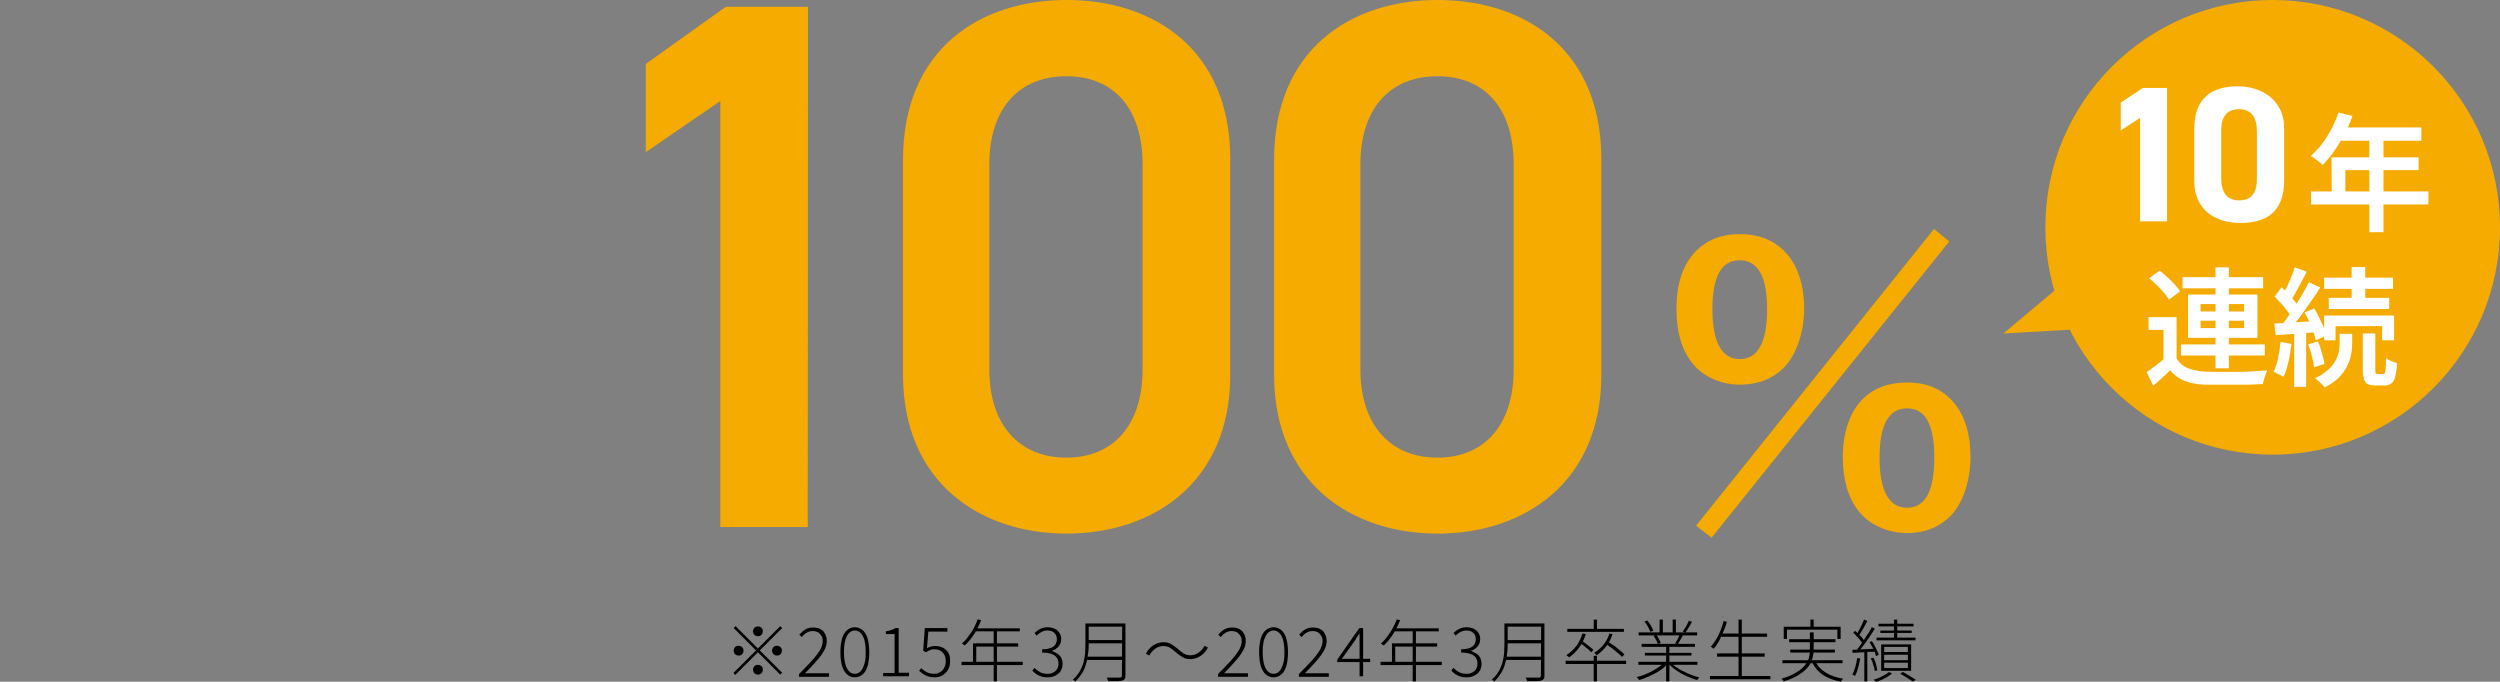 <?xml version="1.0" encoding="utf-8"?>
<!-- Generator: Adobe Illustrator 28.3.0, SVG Export Plug-In . SVG Version: 6.00 Build 0)  -->
<svg version="1.1" id="_レイヤー_1" xmlns="http://www.w3.org/2000/svg" xmlns:xlink="http://www.w3.org/1999/xlink" x="0px"
	 y="0px" viewBox="0 0 918.3 250.4" style="enable-background:new 0 0 918.3 250.4;" xml:space="preserve">
<rect x="0" y="0" width="918.3" height="250.4" fill="#808080" stroke="none"/>
<style type="text/css">
	.st0{fill:#F6AB00;}
	.st1{fill:#FFFFFF;}
</style>
<g>
	<path d="M278.4,238.2l8.2-8.2l0.7,0.7l-8.2,8.2l8.2,8.2l-0.7,0.7l-8.2-8.2l-8.3,8.3l-0.7-0.7l8.3-8.3l-8.2-8.2l0.7-0.7L278.4,238.2
		z M273.1,239c0,0.5-0.2,1-0.5,1.3c-0.4,0.4-0.8,0.5-1.3,0.5s-1-0.2-1.3-0.5c-0.3-0.3-0.5-0.8-0.5-1.3s0.2-1,0.5-1.3
		c0.4-0.4,0.8-0.5,1.3-0.5s1,0.2,1.3,0.5C273,238.1,273.1,238.5,273.1,239z M278.4,233.7c-0.5,0-1-0.2-1.3-0.5
		c-0.3-0.3-0.5-0.8-0.5-1.3s0.2-1,0.5-1.3c0.4-0.4,0.8-0.5,1.3-0.5s1,0.2,1.3,0.5c0.4,0.4,0.5,0.8,0.5,1.3s-0.2,1-0.5,1.3
		C279.3,233.6,278.9,233.7,278.4,233.7z M278.4,244.2c0.5,0,1,0.2,1.3,0.5c0.4,0.4,0.5,0.8,0.5,1.3s-0.2,1-0.5,1.3
		c-0.4,0.4-0.8,0.5-1.3,0.5s-1-0.2-1.3-0.5c-0.3-0.3-0.5-0.8-0.5-1.3s0.2-1,0.5-1.3C277.5,244.3,277.9,244.2,278.4,244.2z
		 M283.6,239c0-0.5,0.2-1,0.5-1.3c0.4-0.4,0.8-0.5,1.3-0.5s1,0.2,1.3,0.5c0.4,0.4,0.5,0.8,0.5,1.3s-0.2,1-0.5,1.3
		c-0.4,0.4-0.8,0.5-1.3,0.5s-1-0.2-1.3-0.5C283.8,240,283.6,239.5,283.6,239z"/>
	<path d="M293.5,248.5v-0.9c1.9-1.9,3.5-3.6,4.8-5c1.3-1.4,2.2-2.7,2.9-3.8c0.6-1.1,1-2.2,1-3.2s-0.1-1.4-0.4-1.9s-0.7-1-1.2-1.4
		c-0.6-0.3-1.3-0.5-2.1-0.5c-0.8,0-1.5,0.2-2.2,0.6c-0.7,0.4-1.3,1-1.8,1.6l-0.9-0.9c0.7-0.8,1.4-1.4,2.2-1.9
		c0.8-0.5,1.8-0.7,2.9-0.7c1.1,0,2,0.2,2.7,0.6c0.8,0.4,1.3,1,1.7,1.8s0.6,1.6,0.6,2.6s-0.3,2.3-1,3.5c-0.7,1.2-1.6,2.5-2.8,3.8
		c-1.2,1.4-2.6,2.9-4.2,4.5c0.5,0,1,0,1.5,0s1,0,1.5,0h5.8v1.3h-11V248.5z"/>
	<path d="M314,248.8c-1.1,0-2.1-0.4-2.9-1.1s-1.4-1.8-1.8-3.1c-0.4-1.4-0.6-3-0.6-5s0.2-3.6,0.6-5c0.4-1.4,1-2.4,1.8-3.1
		c0.8-0.7,1.8-1.1,2.9-1.1c1.1,0,2.1,0.4,2.9,1.1c0.8,0.7,1.4,1.7,1.8,3.1c0.4,1.4,0.6,3,0.6,5s-0.2,3.6-0.6,5
		c-0.4,1.4-1,2.4-1.8,3.1C316.1,248.4,315.1,248.8,314,248.8z M314,247.5c0.8,0,1.5-0.3,2.1-0.9c0.6-0.6,1-1.5,1.4-2.7
		s0.5-2.7,0.5-4.4s-0.2-3.3-0.5-4.4c-0.3-1.2-0.8-2-1.4-2.6s-1.3-0.9-2.1-0.9c-0.8,0-1.5,0.3-2.1,0.9c-0.6,0.6-1,1.4-1.4,2.6
		c-0.3,1.2-0.5,2.6-0.5,4.4s0.2,3.2,0.5,4.4c0.3,1.2,0.8,2.1,1.4,2.7C312.5,247.2,313.2,247.5,314,247.5z"/>
	<path d="M324.4,248.5v-1.3h4.2v-14.3h-3.2v-1c0.8-0.1,1.4-0.3,2-0.5s1.1-0.4,1.5-0.7h1.2v16.4h3.8v1.3h-9.4L324.4,248.5z"/>
	<path d="M343.3,248.8c-0.9,0-1.8-0.1-2.5-0.4c-0.7-0.2-1.3-0.5-1.8-0.9s-1-0.7-1.4-1.1l0.8-1c0.3,0.4,0.7,0.7,1.2,1
		c0.4,0.3,0.9,0.6,1.5,0.8s1.3,0.3,2.1,0.3c0.8,0,1.5-0.2,2.1-0.6c0.6-0.4,1.2-0.9,1.5-1.6c0.4-0.7,0.6-1.5,0.6-2.4
		c0-1.4-0.4-2.5-1.1-3.2c-0.8-0.8-1.8-1.2-3-1.2c-1.2,0-1.2,0.1-1.7,0.3s-1,0.5-1.5,0.8l-1-0.6l0.6-8.3h8.3v1.3h-7l-0.5,6.1
		c0.4-0.2,0.9-0.5,1.4-0.6c0.5-0.2,1-0.2,1.7-0.2c1,0,1.9,0.2,2.7,0.6c0.8,0.4,1.5,1,2,1.8s0.7,1.9,0.7,3.2s-0.3,2.3-0.8,3.2
		c-0.6,0.9-1.3,1.6-2.1,2C345.2,248.6,344.3,248.8,343.3,248.8L343.3,248.8z"/>
	<path d="M353.2,243.1h22.5v1.2h-22.5V243.1z M359.2,227.5l1.2,0.3c-0.5,1.2-1,2.4-1.6,3.5s-1.3,2.2-2.1,3.2c-0.7,1-1.5,1.8-2.3,2.6
		c0,0-0.2-0.1-0.3-0.2c-0.1-0.1-0.3-0.2-0.4-0.3s-0.3-0.2-0.4-0.2c0.8-0.7,1.6-1.5,2.3-2.5c0.7-1,1.4-1.9,2-3s1.1-2.2,1.5-3.4
		L359.2,227.5z M357.4,236.3H374v1.2h-15.4v6.3h-1.2L357.4,236.3L357.4,236.3z M358.3,230.8h16.3v1.1h-16.9L358.3,230.8L358.3,230.8
		z M365,231.4h1.2v18.9H365V231.4z"/>
	<path d="M384.8,248.8c-0.9,0-1.8-0.1-2.5-0.4c-0.7-0.2-1.3-0.6-1.8-0.9c-0.5-0.4-1-0.8-1.3-1.2l0.8-1c0.5,0.6,1.2,1.1,1.9,1.5
		c0.8,0.5,1.7,0.7,2.9,0.7c1.2,0,1.5-0.2,2.1-0.5s1.1-0.7,1.4-1.3c0.4-0.6,0.5-1.2,0.5-2s-0.2-1.5-0.6-2.1c-0.4-0.6-1.1-1.1-1.9-1.4
		c-0.9-0.3-2.1-0.5-3.5-0.5v-1.2c1.3,0,2.4-0.2,3.2-0.5c0.8-0.3,1.3-0.8,1.7-1.3c0.3-0.6,0.5-1.2,0.5-1.9c0-1-0.3-1.7-0.9-2.3
		s-1.4-0.9-2.5-0.9s-1.5,0.2-2.2,0.5c-0.7,0.4-1.3,0.8-1.8,1.4l-0.8-1c0.6-0.6,1.3-1.1,2.1-1.5c0.8-0.4,1.7-0.6,2.7-0.6
		s1.8,0.2,2.5,0.5c0.8,0.3,1.3,0.8,1.8,1.5s0.7,1.4,0.7,2.3s-0.3,2.1-1,2.8c-0.6,0.7-1.4,1.2-2.4,1.6l0,0c0.7,0.3,1.4,0.6,2,1
		s1.1,0.9,1.4,1.5s0.5,1.4,0.5,2.2s-0.2,1.9-0.7,2.7c-0.5,0.7-1.2,1.3-2,1.7C386.8,248.6,385.8,248.8,384.8,248.8L384.8,248.8z"/>
	<path d="M398.7,229h1.2v7.4c0,1.1,0,2.2-0.2,3.5c-0.2,1.3-0.3,2.5-0.7,3.7c-0.3,1.2-0.8,2.5-1.5,3.6c-0.7,1.1-1.5,2.2-2.6,3.2
		c0-0.1-0.2-0.2-0.2-0.3s-0.2-0.2-0.3-0.3s-0.2-0.2-0.3-0.2c1-0.9,1.9-1.9,2.5-3s1.1-2.2,1.4-3.3c0.3-1.2,0.5-2.3,0.6-3.4
		c0-1.1,0.1-2.2,0.1-3.3v-7.4V229z M399.1,241.2h13.6v1.2h-13.6V241.2z M399.4,235.1h13.5v1.2h-13.5L399.4,235.1L399.4,235.1z
		 M399.4,229h13.3v1.2h-13.3V229z M412.2,229h1.2v19.2c0,0.5,0,0.9-0.3,1.2c-0.2,0.3-0.5,0.5-0.9,0.6s-1,0.2-1.9,0.2
		c-0.8,0-1.9,0-3.3,0c0-0.1,0-0.3-0.1-0.4c0-0.1-0.1-0.3-0.2-0.5c0-0.1-0.1-0.3-0.2-0.4c0.8,0,1.5,0,2.1,0s1.2,0,1.7,0s0.8,0,1,0
		c0.3,0,0.5,0,0.6-0.2s0.2-0.3,0.2-0.6L412.2,229L412.2,229z"/>
	<path d="M431.8,239.5c-0.8-0.7-1.5-1.2-2.1-1.6c-0.7-0.4-1.5-0.6-2.4-0.6s-2.1,0.3-3,1s-1.6,1.5-2.2,2.5l-1.2-0.7
		c0.8-1.4,1.7-2.4,2.8-3.1c1.1-0.7,2.3-1.1,3.6-1.1s2.1,0.2,2.9,0.7s1.7,1.1,2.6,1.9c0.8,0.7,1.5,1.2,2.1,1.6s1.5,0.6,2.4,0.6
		s2.1-0.3,3-1s1.6-1.5,2.2-2.5l1.2,0.7c-0.8,1.4-1.7,2.4-2.8,3.1c-1.1,0.7-2.3,1.1-3.6,1.1s-2.1-0.2-2.9-0.7
		S432.7,240.3,431.8,239.5z"/>
	<path d="M447.4,248.5v-0.9c1.9-1.9,3.5-3.6,4.8-5s2.2-2.7,2.9-3.8c0.6-1.1,1-2.2,1-3.2s-0.1-1.4-0.4-1.9s-0.7-1-1.2-1.4
		c-0.6-0.3-1.3-0.5-2.1-0.5s-1.5,0.2-2.2,0.6c-0.7,0.4-1.3,1-1.8,1.6l-0.9-0.9c0.7-0.8,1.4-1.4,2.2-1.9c0.8-0.5,1.8-0.7,2.9-0.7
		s2,0.2,2.7,0.6c0.8,0.4,1.3,1,1.7,1.8s0.6,1.6,0.6,2.6s-0.3,2.3-1,3.5s-1.6,2.5-2.8,3.8c-1.2,1.4-2.6,2.9-4.2,4.5c0.5,0,1,0,1.5,0
		s1,0,1.5,0h5.8v1.3h-11V248.5z"/>
	<path d="M467.8,248.8c-1.1,0-2.1-0.4-2.9-1.1s-1.4-1.8-1.8-3.1c-0.4-1.4-0.6-3-0.6-5s0.2-3.6,0.6-5s1-2.4,1.8-3.1
		c0.8-0.7,1.8-1.1,2.9-1.1s2.1,0.4,2.9,1.1c0.8,0.7,1.4,1.7,1.8,3.1s0.6,3,0.6,5s-0.2,3.6-0.6,5s-1,2.4-1.8,3.1
		C469.9,248.4,468.9,248.8,467.8,248.8z M467.8,247.5c0.8,0,1.5-0.3,2.1-0.9c0.6-0.6,1-1.5,1.4-2.7s0.5-2.7,0.5-4.4
		s-0.2-3.3-0.5-4.4c-0.3-1.2-0.8-2-1.4-2.6s-1.3-0.9-2.1-0.9s-1.5,0.3-2.1,0.9c-0.6,0.6-1,1.4-1.4,2.6c-0.3,1.2-0.5,2.6-0.5,4.4
		s0.2,3.2,0.5,4.4s0.8,2.1,1.4,2.7C466.3,247.2,467,247.5,467.8,247.5z"/>
	<path d="M477.1,248.5v-0.9c1.9-1.9,3.5-3.6,4.8-5s2.2-2.7,2.9-3.8c0.6-1.1,1-2.2,1-3.2s-0.1-1.4-0.4-1.9s-0.7-1-1.2-1.4
		c-0.6-0.3-1.3-0.5-2.1-0.5s-1.5,0.2-2.2,0.6c-0.7,0.4-1.3,1-1.8,1.6l-0.9-0.9c0.7-0.8,1.4-1.4,2.2-1.9c0.8-0.5,1.8-0.7,2.9-0.7
		s2,0.2,2.7,0.6c0.8,0.4,1.3,1,1.7,1.8s0.6,1.6,0.6,2.6s-0.3,2.3-1,3.5s-1.6,2.5-2.8,3.8c-1.2,1.4-2.6,2.9-4.2,4.5c0.5,0,1,0,1.5,0
		s1,0,1.5,0h5.8v1.3h-11V248.5z"/>
	<path d="M499.4,248.5v-12.6c0-0.4,0-0.9,0-1.6c0-0.6,0-1.1,0-1.6h-0.1c-0.2,0.4-0.4,0.8-0.7,1.1s-0.5,0.7-0.7,1.2l-5,7h10.4v1.2
		h-12.1v-0.9l8.1-11.6h1.4v17.7h-1.4L499.4,248.5z"/>
	<path d="M507.1,243.1h22.5v1.2h-22.5V243.1z M513.1,227.5l1.2,0.3c-0.5,1.2-1,2.4-1.6,3.5c-0.6,1.1-1.3,2.2-2.1,3.2
		c-0.7,1-1.5,1.8-2.3,2.6c0,0-0.2-0.1-0.3-0.2c-0.1-0.1-0.3-0.2-0.4-0.3s-0.3-0.2-0.4-0.2c0.8-0.7,1.6-1.5,2.3-2.5s1.4-1.9,2-3
		S512.6,228.7,513.1,227.5L513.1,227.5z M511.3,236.3h16.6v1.2h-15.4v6.3h-1.2V236.3z M512.2,230.8h16.3v1.1h-16.9L512.2,230.8z
		 M518.9,231.4h1.2v18.9h-1.2V231.4z"/>
	<path d="M538.7,248.8c-0.9,0-1.8-0.1-2.5-0.4c-0.7-0.2-1.3-0.6-1.8-0.9c-0.5-0.4-1-0.8-1.3-1.2l0.8-1c0.5,0.6,1.2,1.1,1.9,1.5
		c0.8,0.5,1.7,0.7,2.9,0.7c1.2,0,1.5-0.2,2.1-0.5c0.6-0.3,1.1-0.7,1.4-1.3c0.4-0.6,0.5-1.2,0.5-2s-0.2-1.5-0.6-2.1
		c-0.4-0.6-1.1-1.1-1.9-1.4c-0.9-0.3-2.1-0.5-3.5-0.5v-1.2c1.3,0,2.4-0.2,3.2-0.5c0.8-0.3,1.3-0.8,1.7-1.3c0.3-0.6,0.5-1.2,0.5-1.9
		c0-1-0.3-1.7-0.9-2.3c-0.6-0.6-1.4-0.9-2.5-0.9c-1.1,0-1.5,0.2-2.2,0.5c-0.7,0.4-1.3,0.8-1.8,1.4l-0.8-1c0.6-0.6,1.3-1.1,2.1-1.5
		c0.8-0.4,1.7-0.6,2.7-0.6s1.8,0.2,2.5,0.5c0.8,0.3,1.3,0.8,1.8,1.5s0.7,1.4,0.7,2.3s-0.3,2.1-1,2.8c-0.6,0.7-1.4,1.2-2.4,1.6l0,0
		c0.7,0.3,1.4,0.6,2,1c0.6,0.4,1.1,0.9,1.4,1.5s0.5,1.4,0.5,2.2s-0.2,1.9-0.7,2.7c-0.5,0.7-1.2,1.3-2,1.7S539.7,248.8,538.7,248.8
		L538.7,248.8z"/>
	<path d="M552.6,229h1.2v7.4c0,1.1,0,2.2-0.2,3.5s-0.3,2.5-0.7,3.7c-0.3,1.2-0.8,2.5-1.5,3.6s-1.5,2.2-2.6,3.2
		c0-0.1-0.2-0.2-0.2-0.3s-0.2-0.2-0.3-0.3s-0.2-0.2-0.3-0.2c1-0.9,1.9-1.9,2.5-3c0.6-1.1,1.1-2.2,1.4-3.3c0.3-1.2,0.5-2.3,0.6-3.4
		c0-1.1,0.1-2.2,0.1-3.3v-7.4V229z M553,241.2h13.6v1.2H553V241.2z M553.2,235.1h13.5v1.2h-13.5V235.1z M553.3,229h13.3v1.2h-13.3
		V229z M566.1,229h1.2v19.2c0,0.5,0,0.9-0.3,1.2c-0.2,0.3-0.5,0.5-0.9,0.6c-0.4,0.1-1,0.2-1.9,0.2c-0.8,0-1.9,0-3.3,0
		c0-0.1,0-0.3-0.1-0.4c0-0.1-0.1-0.3-0.2-0.5c0-0.1-0.1-0.3-0.2-0.4c0.8,0,1.5,0,2.1,0c0.6,0,1.2,0,1.7,0s0.8,0,1,0
		c0.3,0,0.5,0,0.6-0.2c0.1-0.2,0.2-0.3,0.2-0.6L566.1,229L566.1,229z"/>
	<path d="M575.1,242.7h22.2v1.2h-22.2V242.7z M581.3,232.7l1.2,0.2c-0.6,1.9-1.4,3.6-2.5,5c-1.1,1.5-2.3,2.7-3.7,3.6
		c0,0-0.1-0.2-0.2-0.3c-0.1-0.1-0.2-0.2-0.4-0.3c-0.2-0.1-0.2-0.2-0.3-0.3c1.4-0.9,2.6-2,3.6-3.3c1-1.4,1.8-2.9,2.3-4.7V232.7z
		 M575.7,231h20.8v1.1h-20.8V231z M580.3,236.2l0.8-0.8c0.5,0.3,1,0.7,1.5,1.1c0.5,0.4,1,0.8,1.5,1.2s0.9,0.7,1.2,1l-0.8,0.9
		c-0.3-0.3-0.7-0.7-1.1-1.1c-0.5-0.4-1-0.8-1.5-1.2s-1-0.8-1.5-1.1L580.3,236.2z M585.4,227.6h1.2v3.9h-1.2V227.6z M585.4,240.9h1.2
		v9.4h-1.2V240.9z M591.1,232.7l1.2,0.2c-0.5,1.7-1.3,3.2-2.3,4.5s-2.2,2.4-3.5,3.3c0,0-0.1-0.2-0.2-0.3c-0.1-0.1-0.2-0.2-0.4-0.3
		c-0.1-0.1-0.2-0.2-0.3-0.3c1.3-0.8,2.4-1.8,3.4-3s1.7-2.6,2.2-4.2L591.1,232.7z M589.9,236.5l0.8-0.8c0.7,0.5,1.4,1,2.2,1.5
		c0.8,0.6,1.5,1.1,2.1,1.7c0.7,0.5,1.2,1,1.7,1.5l-0.9,0.9c-0.4-0.5-1-1-1.6-1.5c-0.7-0.6-1.4-1.1-2.1-1.7
		C591.3,237.5,590.6,237,589.9,236.5L589.9,236.5z"/>
	<path d="M611.4,243.5l1,0.5c-0.8,0.9-1.7,1.7-2.9,2.4c-1.1,0.8-2.4,1.4-3.7,2c-1.3,0.6-2.6,1.1-3.8,1.4c0-0.1-0.1-0.2-0.2-0.4
		c-0.1-0.2-0.2-0.2-0.3-0.4c-0.1-0.1-0.2-0.2-0.3-0.3c1.2-0.3,2.5-0.7,3.8-1.3c1.3-0.5,2.5-1.2,3.6-1.9c1.1-0.7,2-1.4,2.8-2.2V243.5
		z M601.8,243.1h21.7v1.1h-21.7V243.1z M601.9,232.3h21.5v1.1h-21.5V232.3z M603,236.5h19.6v1.1H603V236.5z M604.1,228.3l1-0.4
		c0.5,0.6,0.9,1.2,1.3,1.9c0.4,0.7,0.7,1.3,0.9,1.9l-1.1,0.4c-0.2-0.5-0.5-1.2-0.9-1.9c-0.4-0.7-0.9-1.4-1.3-2L604.1,228.3z
		 M604.2,239.8h17.1v1h-17.1V239.8z M607.4,233.6l1.1-0.3c0.3,0.4,0.6,0.9,0.9,1.5c0.3,0.5,0.5,1,0.6,1.4l-1.1,0.3
		c-0.1-0.4-0.3-0.9-0.6-1.4C608,234.5,607.7,234,607.4,233.6z M609.6,227.6h1.2v5.2h-1.2V227.6z M612,236.9h1.2v13.4H612V236.9z
		 M613.8,243.4c0.6,0.6,1.2,1.2,2,1.7c0.8,0.6,1.6,1.1,2.6,1.5c0.9,0.5,1.9,0.9,2.9,1.3c1,0.4,1.9,0.7,2.9,0.9c0,0-0.2,0.2-0.3,0.3
		s-0.2,0.3-0.3,0.4c0,0.1-0.2,0.2-0.2,0.3c-0.9-0.3-1.9-0.6-2.9-1s-1.9-0.9-2.9-1.4c-0.9-0.5-1.8-1.1-2.6-1.7
		c-0.8-0.6-1.5-1.2-2.1-1.9l1-0.5L613.8,243.4z M614.4,227.6h1.2v5.2h-1.2V227.6z M616.9,233.2l1.2,0.3c-0.3,0.5-0.6,1.1-0.9,1.6
		s-0.6,1-0.9,1.5l-1-0.3c0.3-0.4,0.6-0.9,0.9-1.5s0.5-1.1,0.7-1.5V233.2z M620.3,228l1.2,0.4c-0.4,0.7-0.7,1.4-1.2,2.1
		c-0.4,0.7-0.8,1.3-1.2,1.9l-1-0.4c0.2-0.4,0.5-0.8,0.8-1.2c0.3-0.5,0.5-0.9,0.8-1.4c0.2-0.5,0.4-0.9,0.6-1.3V228z"/>
	<path d="M628.1,248.3h22.2v1.2h-22.2V248.3z M633.1,228.1l1.2,0.3c-0.3,1.3-0.8,2.5-1.3,3.7s-1,2.3-1.6,3.4c-0.6,1-1.2,2-1.9,2.8
		c0,0-0.2-0.1-0.3-0.2c-0.1,0-0.3-0.2-0.4-0.3c-0.1,0-0.3-0.2-0.4-0.2c0.7-0.8,1.3-1.6,1.9-2.6c0.6-1,1.1-2.1,1.6-3.2
		C632.4,230.6,632.8,229.5,633.1,228.1L633.1,228.1z M630.7,240h17.5v1.2h-17.5V240z M631.9,232.7h17.2v1.2h-17.2V232.7z
		 M638.6,227.6h1.2v21.3h-1.2V227.6z"/>
	<path d="M665,232.3h1.2v5.8c0,0.8,0,1.7-0.2,2.6s-0.4,1.7-0.8,2.6c-0.4,0.9-1,1.7-1.8,2.5s-1.8,1.6-3.2,2.4s-3,1.5-5,2.1
		c0,0,0-0.2-0.2-0.3c0-0.1-0.2-0.2-0.3-0.4c-0.1-0.1-0.2-0.2-0.3-0.3c2-0.6,3.6-1.2,4.9-2s2.3-1.4,3-2.2c0.8-0.8,1.3-1.5,1.7-2.3
		s0.6-1.6,0.7-2.4c0-0.8,0.1-1.6,0.1-2.3v-5.8L665,232.3z M654.7,242.5h22.1v1.1h-22.1L654.7,242.5L654.7,242.5z M655.2,230.2h20.9
		v4.5h-1.2v-3.4h-18.5v3.4h-1.2V230.2z M657.2,234.8h17v1.1h-17V234.8z M657.6,238.6H674v1.1h-16.4V238.6z M665,227.6h1.2v3.5H665
		V227.6z M666.8,242.8c0.8,1.8,2.1,3.2,3.9,4.3c1.8,1.1,3.9,1.8,6.3,2.2c-0.1,0.1-0.3,0.3-0.4,0.5c-0.1,0.2-0.3,0.4-0.4,0.6
		c-1.7-0.3-3.2-0.8-4.6-1.4s-2.6-1.4-3.6-2.4s-1.8-2.1-2.4-3.5l1.1-0.3L666.8,242.8z"/>
	<path d="M680.4,238.7c1.1,0,2.3-0.1,3.8-0.2s3-0.1,4.6-0.2v1.1c-1.5,0-3,0.1-4.5,0.2c-1.4,0-2.7,0.2-3.8,0.2L680.4,238.7
		L680.4,238.7z M682.2,241.7l1.1,0.2c-0.2,1.2-0.5,2.3-0.8,3.5s-0.7,2.1-1.1,2.9c0,0-0.2-0.1-0.3-0.2c-0.1,0-0.3-0.1-0.4-0.2
		c-0.1,0-0.2-0.1-0.3-0.1c0.4-0.8,0.8-1.7,1.1-2.8S682,242.8,682.2,241.7L682.2,241.7z M680.7,232.5l0.7-0.8
		c0.5,0.4,0.9,0.9,1.4,1.3c0.5,0.5,0.9,1,1.3,1.4c0.4,0.5,0.7,0.9,0.9,1.3l-0.7,0.9c-0.2-0.4-0.5-0.8-0.9-1.3s-0.8-1-1.3-1.5
		s-0.9-1-1.4-1.4V232.5z M687.6,230.4l1.1,0.5c-0.6,0.9-1.2,1.9-1.9,2.9s-1.4,2.1-2.1,3c-0.7,1-1.4,1.8-2,2.5l-0.8-0.5
		c0.5-0.5,1-1.2,1.5-1.9s1-1.5,1.5-2.2c0.5-0.8,1-1.6,1.5-2.3s0.9-1.5,1.2-2.1V230.4z M684.8,227.6l1.1,0.5c-0.3,0.6-0.6,1.2-1,1.9
		s-0.7,1.3-1.1,1.9c-0.4,0.6-0.7,1.2-1,1.6l-0.9-0.4c0.3-0.5,0.7-1,1-1.7s0.7-1.3,1-2s0.6-1.3,0.8-1.8H684.8z M684.8,239.1h1.1v11.2
		h-1.1V239.1z M686.6,235.9l1-0.4c0.3,0.5,0.7,1.1,1,1.7c0.3,0.6,0.6,1.2,0.9,1.8c0.3,0.6,0.5,1.1,0.6,1.5l-1,0.5
		c-0.1-0.5-0.3-1-0.5-1.6s-0.5-1.2-0.9-1.8c-0.3-0.6-0.7-1.2-1-1.8L686.6,235.9z M687.2,241.8l1-0.2c0.3,0.7,0.7,1.5,0.9,2.4
		s0.4,1.6,0.5,2.2l-1,0.3c0-0.6-0.2-1.4-0.5-2.2c-0.2-0.9-0.5-1.7-0.9-2.4V241.8z M693.8,246.8l1.2,0.6c-0.5,0.4-1.1,0.8-1.7,1.2
		c-0.7,0.4-1.4,0.7-2.1,1.1c-0.7,0.3-1.4,0.6-2.1,0.8c0-0.1-0.2-0.3-0.4-0.4s-0.3-0.3-0.5-0.4c0.7-0.2,1.4-0.5,2.1-0.8
		c0.7-0.3,1.4-0.6,2-1c0.6-0.3,1.1-0.7,1.5-1V246.8z M689.3,234.2h14.3v1h-14.3V234.2z M690,229.1h12.9v1H690V229.1z M690.7,231.6
		h11.5v0.9h-11.5V231.6z M691,236.7h11v9.7h-11V236.7z M692.1,237.6v1.9h8.7v-1.9H692.1z M692.1,240.5v2h8.7v-2H692.1z M692.1,243.4
		v2h8.7v-2H692.1z M695.7,227.6h1.2v7.3h-1.2V227.6z M698,247.5l0.9-0.7c0.6,0.3,1.1,0.6,1.7,1c0.6,0.3,1.2,0.7,1.7,1s1,0.6,1.4,0.9
		l-1.1,0.7c-0.4-0.3-0.8-0.6-1.3-0.9c-0.5-0.3-1-0.7-1.6-1C699.1,248.1,698.6,247.8,698,247.5L698,247.5z"/>
</g>
<g>
	<path id="_パス_87" class="st0" d="M296.8,2.5h-30.2l-29.4,21v32.4l27.4-18.8v156.5h32.1L296.8,2.5L296.8,2.5z M451.9,137.7V58.4
		C451.9,18,423.6,0,391.8,0s-60.1,18-60.1,58.7v78.9c0,39.6,28.3,58.4,60.1,58.4S451.9,177.2,451.9,137.7L451.9,137.7z M419.7,60.4
		v75.3c0,20.5-10.8,32.4-28,32.4c-17.2,0-28.3-11.9-28.3-32.4V60.4c0-20.5,10.8-32.4,28.3-32.4S419.7,39.9,419.7,60.4z M588.2,137.7
		V58.4C588.2,18,559.9,0,528.1,0S468,18,468,58.7v78.9c0,39.6,28.3,58.4,60.1,58.4S588.2,177.2,588.2,137.7L588.2,137.7z M556,60.4
		v75.3c0,20.5-10.8,32.4-28,32.4c-17.2,0-28.3-11.9-28.3-32.4V60.4c0-20.5,10.8-32.4,28.3-32.4C545.5,28,556,39.9,556,60.4L556,60.4
		z M639,86c7.7,0,13.6,2.6,17.9,7.9c3.8,4.8,5.8,11.3,5.8,19.4s-2.5,16.6-7.4,21.7c-4.2,4.2-9.6,6.3-16.2,6.3
		c-6.6,0-13.5-2.7-17.7-8.2c-3.8-4.9-5.6-11.4-5.6-19.6c0-9.4,2.4-16.5,7.3-21.4C627.2,88,632.5,86,639,86L639,86L639,86z M639,95.6
		c-6.7,0-10,6-10,17.9s3.3,18.4,10,18.4s10.1-6.1,10.1-18.4C649.1,101.6,645.7,95.6,639,95.6C639,95.6,639,95.6,639,95.6z
		 M700.5,140.5c7.6,0,13.4,2.6,17.6,7.9c3.8,4.8,5.7,11.3,5.7,19.4s-2.4,16.6-7.3,21.7c-4.2,4.2-9.5,6.3-16,6.3s-13.7-2.7-17.9-8.2
		c-3.8-4.9-5.7-11.5-5.7-19.8s2.4-16.4,7.3-21.2C688.3,142.5,693.7,140.5,700.5,140.5L700.5,140.5z M700.5,150
		c-6.7,0-10.1,6-10.1,18.1s3.4,18.4,10.1,18.4s10-6.1,10-18.4S707.2,150,700.5,150z M628.7,197.5l-5.7-4.4l87.4-109l5.6,4.6
		L628.7,197.5z"/>
	<circle class="st0" cx="834.8" cy="83.5" r="83.5"/>
	<g>
		<path class="st1" d="M796,81.3h-9.9l0-38l-7.1,4.6l0-10.2l8.1-5.4h8.9L796,81.3z"/>
		<path class="st1" d="M839,66.3c0,11-5.9,15.6-16,15.6s-17.1-5.5-17-15.6l0-19c0-11.5,6.7-15.6,15.9-15.6S839.1,37,839,47.2
			L839,66.3L839,66.3z M822.5,40.1c-4.5,0-6.7,2.8-6.6,8.1l0,17.3c0,5.3,2.2,8.1,6.6,8.1s6.6-2.8,6.5-8.1l0-17.3
			c0-5.3-2.2-8.1-6.6-8.1H822.5z"/>
		<path class="st1" d="M858.9,41.3l5.2,1.3c-0.8,2.3-1.8,4.6-3,6.8s-2.4,4.3-3.8,6.2c-1.3,1.9-2.7,3.5-4.1,5
			c-0.3-0.3-0.8-0.6-1.3-1.1c-0.5-0.4-1.1-0.8-1.6-1.2s-1-0.7-1.5-1c1.4-1.3,2.8-2.7,4.1-4.4s2.4-3.5,3.5-5.5c1-2,1.9-4,2.6-6.1
			H858.9z M848.9,70.3H892v4.8h-43.1V70.3z M856.4,57.8h32v4.7h-26.9v10.2h-5L856.4,57.8L856.4,57.8z M859.4,46.8h30v4.9H857
			L859.4,46.8z M870.3,49.3h5.2v36h-5.2C870.3,85.3,870.3,49.3,870.3,49.3z"/>
	</g>
	<g>
		<path class="st1" d="M799.5,131.7c1,1.6,2.3,2.8,4.1,3.5s3.9,1.2,6.4,1.3c1.4,0,3.1,0.1,5,0.1s4,0,6.1,0s4.2,0,6.3-0.2
			s3.9-0.2,5.4-0.3c-0.2,0.4-0.4,0.9-0.6,1.5c-0.2,0.6-0.4,1.2-0.6,1.8c-0.2,0.6-0.3,1.2-0.4,1.7c-1.4,0-3,0.1-4.9,0.2
			c-1.9,0-3.8,0-5.8,0s-3.9,0-5.8,0s-3.5,0-4.9,0c-2.9-0.1-5.4-0.6-7.4-1.4c-2-0.8-3.8-2.1-5.2-3.9c-1,0.9-2,1.9-3,2.8
			c-1,1-2.1,1.9-3.3,2.9l-2.4-5c1-0.7,2.1-1.5,3.2-2.3c1.1-0.9,2.2-1.7,3.3-2.7h4.4L799.5,131.7z M799.5,116.5v17.2h-4.8v-12.5h-5.5
			v-4.7H799.5z M789.4,102.2l3.9-2.8c0.9,0.7,1.8,1.5,2.8,2.4s1.9,1.8,2.7,2.7s1.5,1.7,2,2.5l-4.1,3.1c-0.4-0.8-1-1.6-1.8-2.5
			s-1.6-1.9-2.6-2.8c-0.9-0.9-1.9-1.8-2.8-2.5L789.4,102.2z M801.1,126.5h30.8v4.1h-30.8C801.1,130.6,801.1,126.5,801.1,126.5z
			 M801.7,101.8h29.6v4.1h-29.6V101.8z M803.7,108.2h25.5v15.9h-25.5V108.2z M808.3,111.7v2.7h16v-2.7H808.3z M808.3,117.8v2.7h16
			v-2.7H808.3z M813.8,98.2h4.9v37.1h-4.9C813.8,135.3,813.8,98.2,813.8,98.2z"/>
		<path class="st1" d="M837.6,125.6l4.1,0.7c-0.3,2.3-0.6,4.5-1.1,6.6s-1.1,4-1.8,5.5c-0.3-0.2-0.7-0.4-1.1-0.6
			c-0.5-0.2-0.9-0.4-1.4-0.7c-0.5-0.2-0.9-0.4-1.2-0.5c0.7-1.4,1.3-3.1,1.7-5.1s0.7-4,0.9-6L837.6,125.6z M835.4,118.8
			c2.1,0,4.5-0.2,7.4-0.4c2.8-0.2,5.7-0.3,8.7-0.5v4.1c-2.7,0.2-5.5,0.4-8.2,0.6s-5.2,0.4-7.4,0.5l-0.5-4.4V118.8z M835.6,108.8
			l2.5-3.3c0.8,0.8,1.6,1.6,2.5,2.5c0.8,0.9,1.6,1.8,2.3,2.6c0.7,0.9,1.2,1.7,1.6,2.4l-2.7,3.8c-0.3-0.8-0.9-1.6-1.6-2.5
			c-0.7-0.9-1.4-1.9-2.3-2.8s-1.6-1.8-2.4-2.6L835.6,108.8z M848.2,103.7l4.1,1.9c-1.1,1.8-2.4,3.6-3.7,5.5s-2.7,3.8-4,5.6
			c-1.3,1.8-2.6,3.4-3.8,4.7l-3-1.6c0.9-1.1,1.8-2.3,2.7-3.6s1.9-2.7,2.8-4.2c0.9-1.4,1.8-2.9,2.6-4.3s1.5-2.8,2.2-4H848.2z
			 M842.9,98.2l4.4,1.6c-0.6,1.2-1.2,2.4-1.9,3.7s-1.4,2.5-2,3.7c-0.7,1.2-1.3,2.2-1.9,3.1l-3.4-1.4c0.6-0.9,1.2-2,1.8-3.3
			c0.6-1.2,1.2-2.5,1.7-3.8S842.6,99.3,842.9,98.2L842.9,98.2z M842.7,121.1h4.4v21h-4.4C842.7,142.1,842.7,121.1,842.7,121.1z
			 M846.5,114.8l3.6-1.5c0.6,1,1.2,2.2,1.8,3.4c0.6,1.2,1.1,2.4,1.6,3.5s0.8,2.1,1,3.1l-3.9,1.7c-0.2-0.9-0.4-2-0.9-3.1
			s-0.9-2.4-1.4-3.6S847.2,115.9,846.5,114.8L846.5,114.8z M847.9,126.5l3.5-1.1c0.6,1.3,1.1,2.8,1.5,4.3c0.5,1.6,0.8,2.9,0.9,4
			l-3.8,1.2c-0.1-1.2-0.4-2.5-0.8-4.1c-0.4-1.6-0.9-3-1.4-4.4L847.9,126.5z M859.4,122.6h4.6v3.6c0,1.2-0.1,2.5-0.4,3.9
			c-0.2,1.4-0.7,2.8-1.4,4.3s-1.7,2.8-3,4.2c-1.3,1.3-3.1,2.6-5.3,3.7c-0.4-0.5-0.9-1.1-1.6-1.7c-0.7-0.6-1.3-1.2-1.9-1.7
			c2-0.9,3.6-2,4.8-3.1s2.1-2.2,2.7-3.4c0.6-1.1,1-2.2,1.2-3.3c0.2-1.1,0.3-2.1,0.3-3L859.4,122.6L859.4,122.6z M853.7,115.9h25.7
			v9.1H875v-5.2h-17.1v5.2h-4.2V115.9z M853.7,102H879v4.1h-25.3V102z M855.4,109.4h22.2v4.1h-22.2V109.4z M863.8,98.1h5v13.3h-5
			V98.1z M868,122.5h4.5v13.4c0,0.7,0,1.1,0.2,1.2c0.1,0.2,0.3,0.3,0.7,0.3h2c0.2,0,0.4-0.1,0.6-0.4c0.1-0.3,0.2-0.8,0.3-1.7
			s0.1-2.1,0.1-3.8c0.5,0.4,1.1,0.7,1.9,1.1c0.8,0.3,1.5,0.6,2.2,0.8c-0.1,2.2-0.4,3.8-0.7,5s-0.8,2-1.5,2.5
			c-0.6,0.5-1.5,0.7-2.5,0.7h-3.2c-1.3,0-2.2-0.2-2.9-0.5c-0.7-0.4-1.1-1-1.4-1.8c-0.2-0.8-0.4-2-0.4-3.4v-13.4L868,122.5z"/>
	</g>
	<polyline class="st0" points="767.9,95.6 735.9,122.5 781.5,119.9 	"/>
</g>
</svg>
